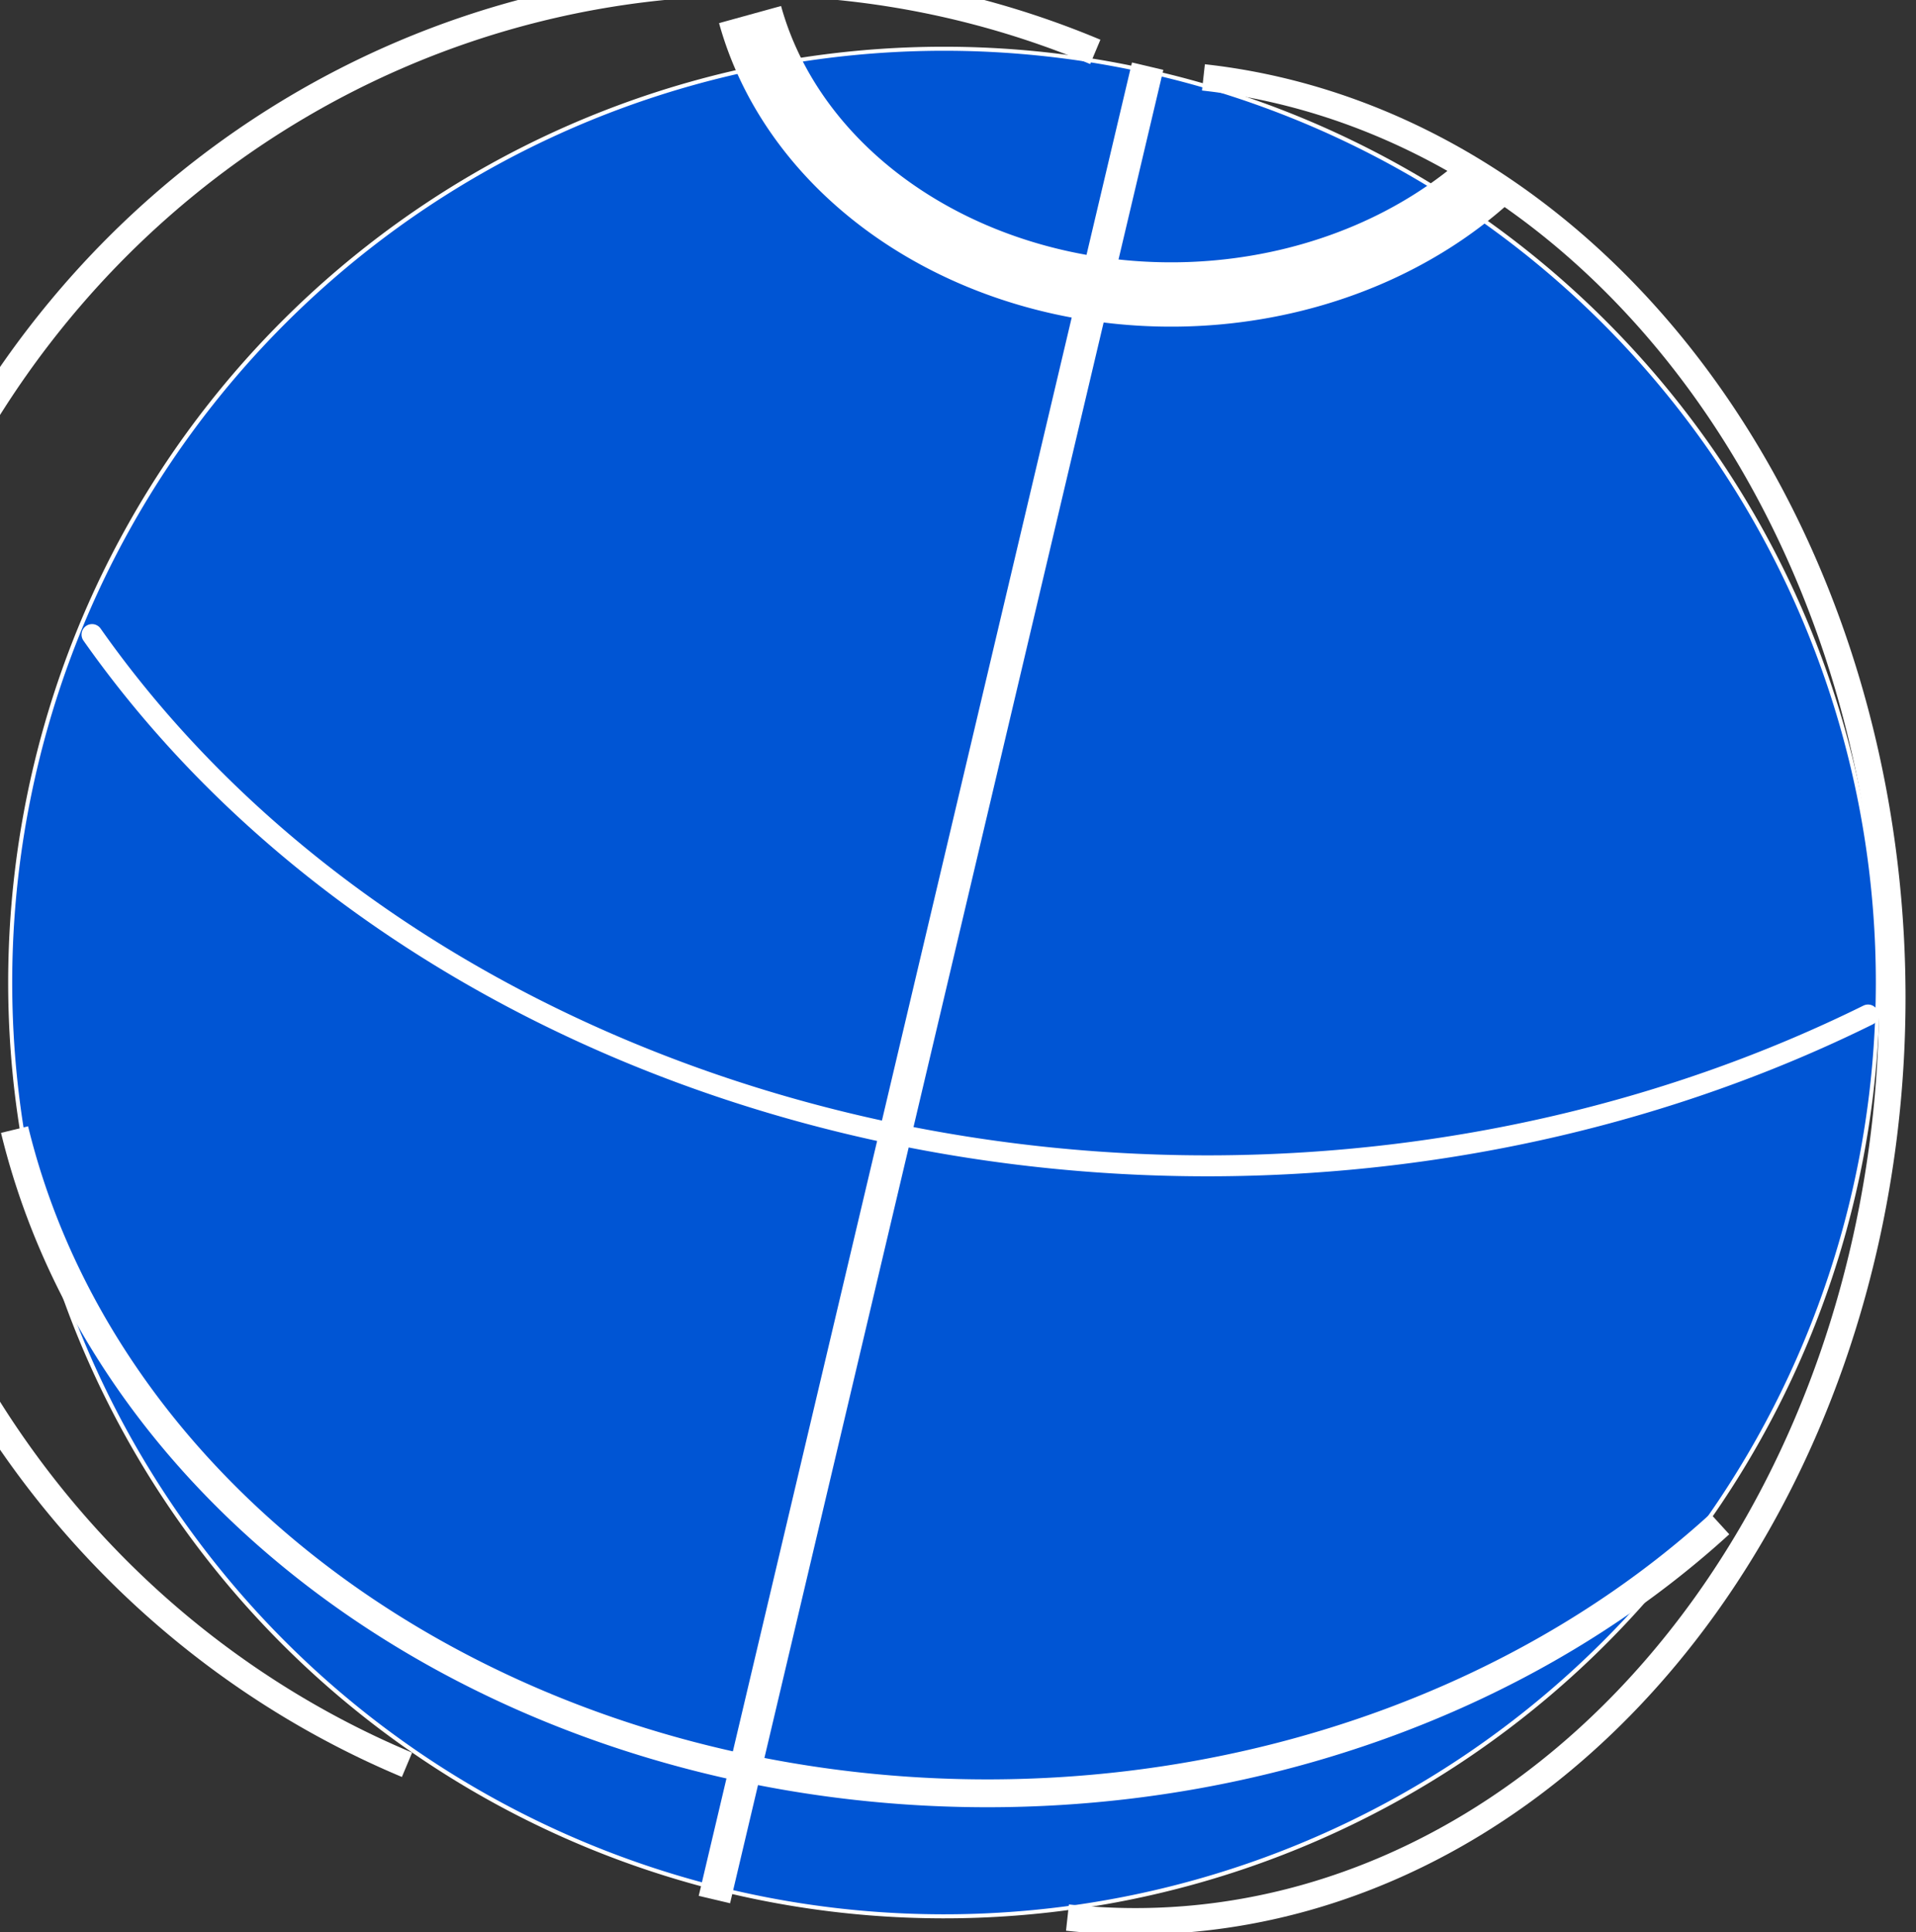 <?xml version="1.0"?><svg width="474.835" height="478.854" xmlns="http://www.w3.org/2000/svg">

 <rect width="100%" height="100%" fill="#333333" stroke="none"/>

 <g>
  <title>Layer 1</title>
  <g externalResourcesRequired="false" id="layer1">
   <g externalResourcesRequired="false" id="g2485">
    <path fill="#0055d4" stroke="#ffffff" stroke-width="1" stroke-miterlimit="0" id="path2392" d="m463.727,271.153a229.772,229.772 0 1 1 -459.544,-55.283a229.772,229.772 0 1 1 459.544,55.283z"/>
    <path fill="#ffffff" fill-opacity="0" stroke="#ffffff" stroke-width="15.943" stroke-miterlimit="0" id="path2396" d="m369.363,43.763a107.071,89.498 0 0 1 -183.478,-40.155"/>
    <path fill="#ffffff" fill-opacity="0" stroke="#ffffff" stroke-width="6.903" stroke-miterlimit="0" d="m426.229,377.704a245.997,205.296 0 0 1 -422.621,-97.75" id="path3170"/>
    <path fill="#ffffff" fill-opacity="0" stroke="#ffffff" stroke-width="6.545" stroke-miterlimit="0" d="m100.868,437.383a154.791,158.184 0 0 1 170.574,-424.523" id="path3172"/>
    <path fill="none" fill-rule="nonzero" stroke="#ffffff" stroke-width="7.983" stroke-miterlimit="0" id="path3178" d="m284.418,16.403l-107.371,454.382"/>
    <path fill="#ffffff" fill-opacity="0" stroke="#ffffff" stroke-width="5.192" stroke-linecap="round" stroke-miterlimit="0" id="path2393" d="m462.951,251.561a319.956,265.309 0 0 1 -440.145,-94.287"/>
    <path fill="#ffffff" fill-opacity="0" stroke="#ffffff" stroke-width="6.548" stroke-miterlimit="0" id="path2395" d="m298.242,19.18a75.103,91.673 0 0 1 -33.695,456.065"/>
   </g>
  </g>
 </g>
</svg>